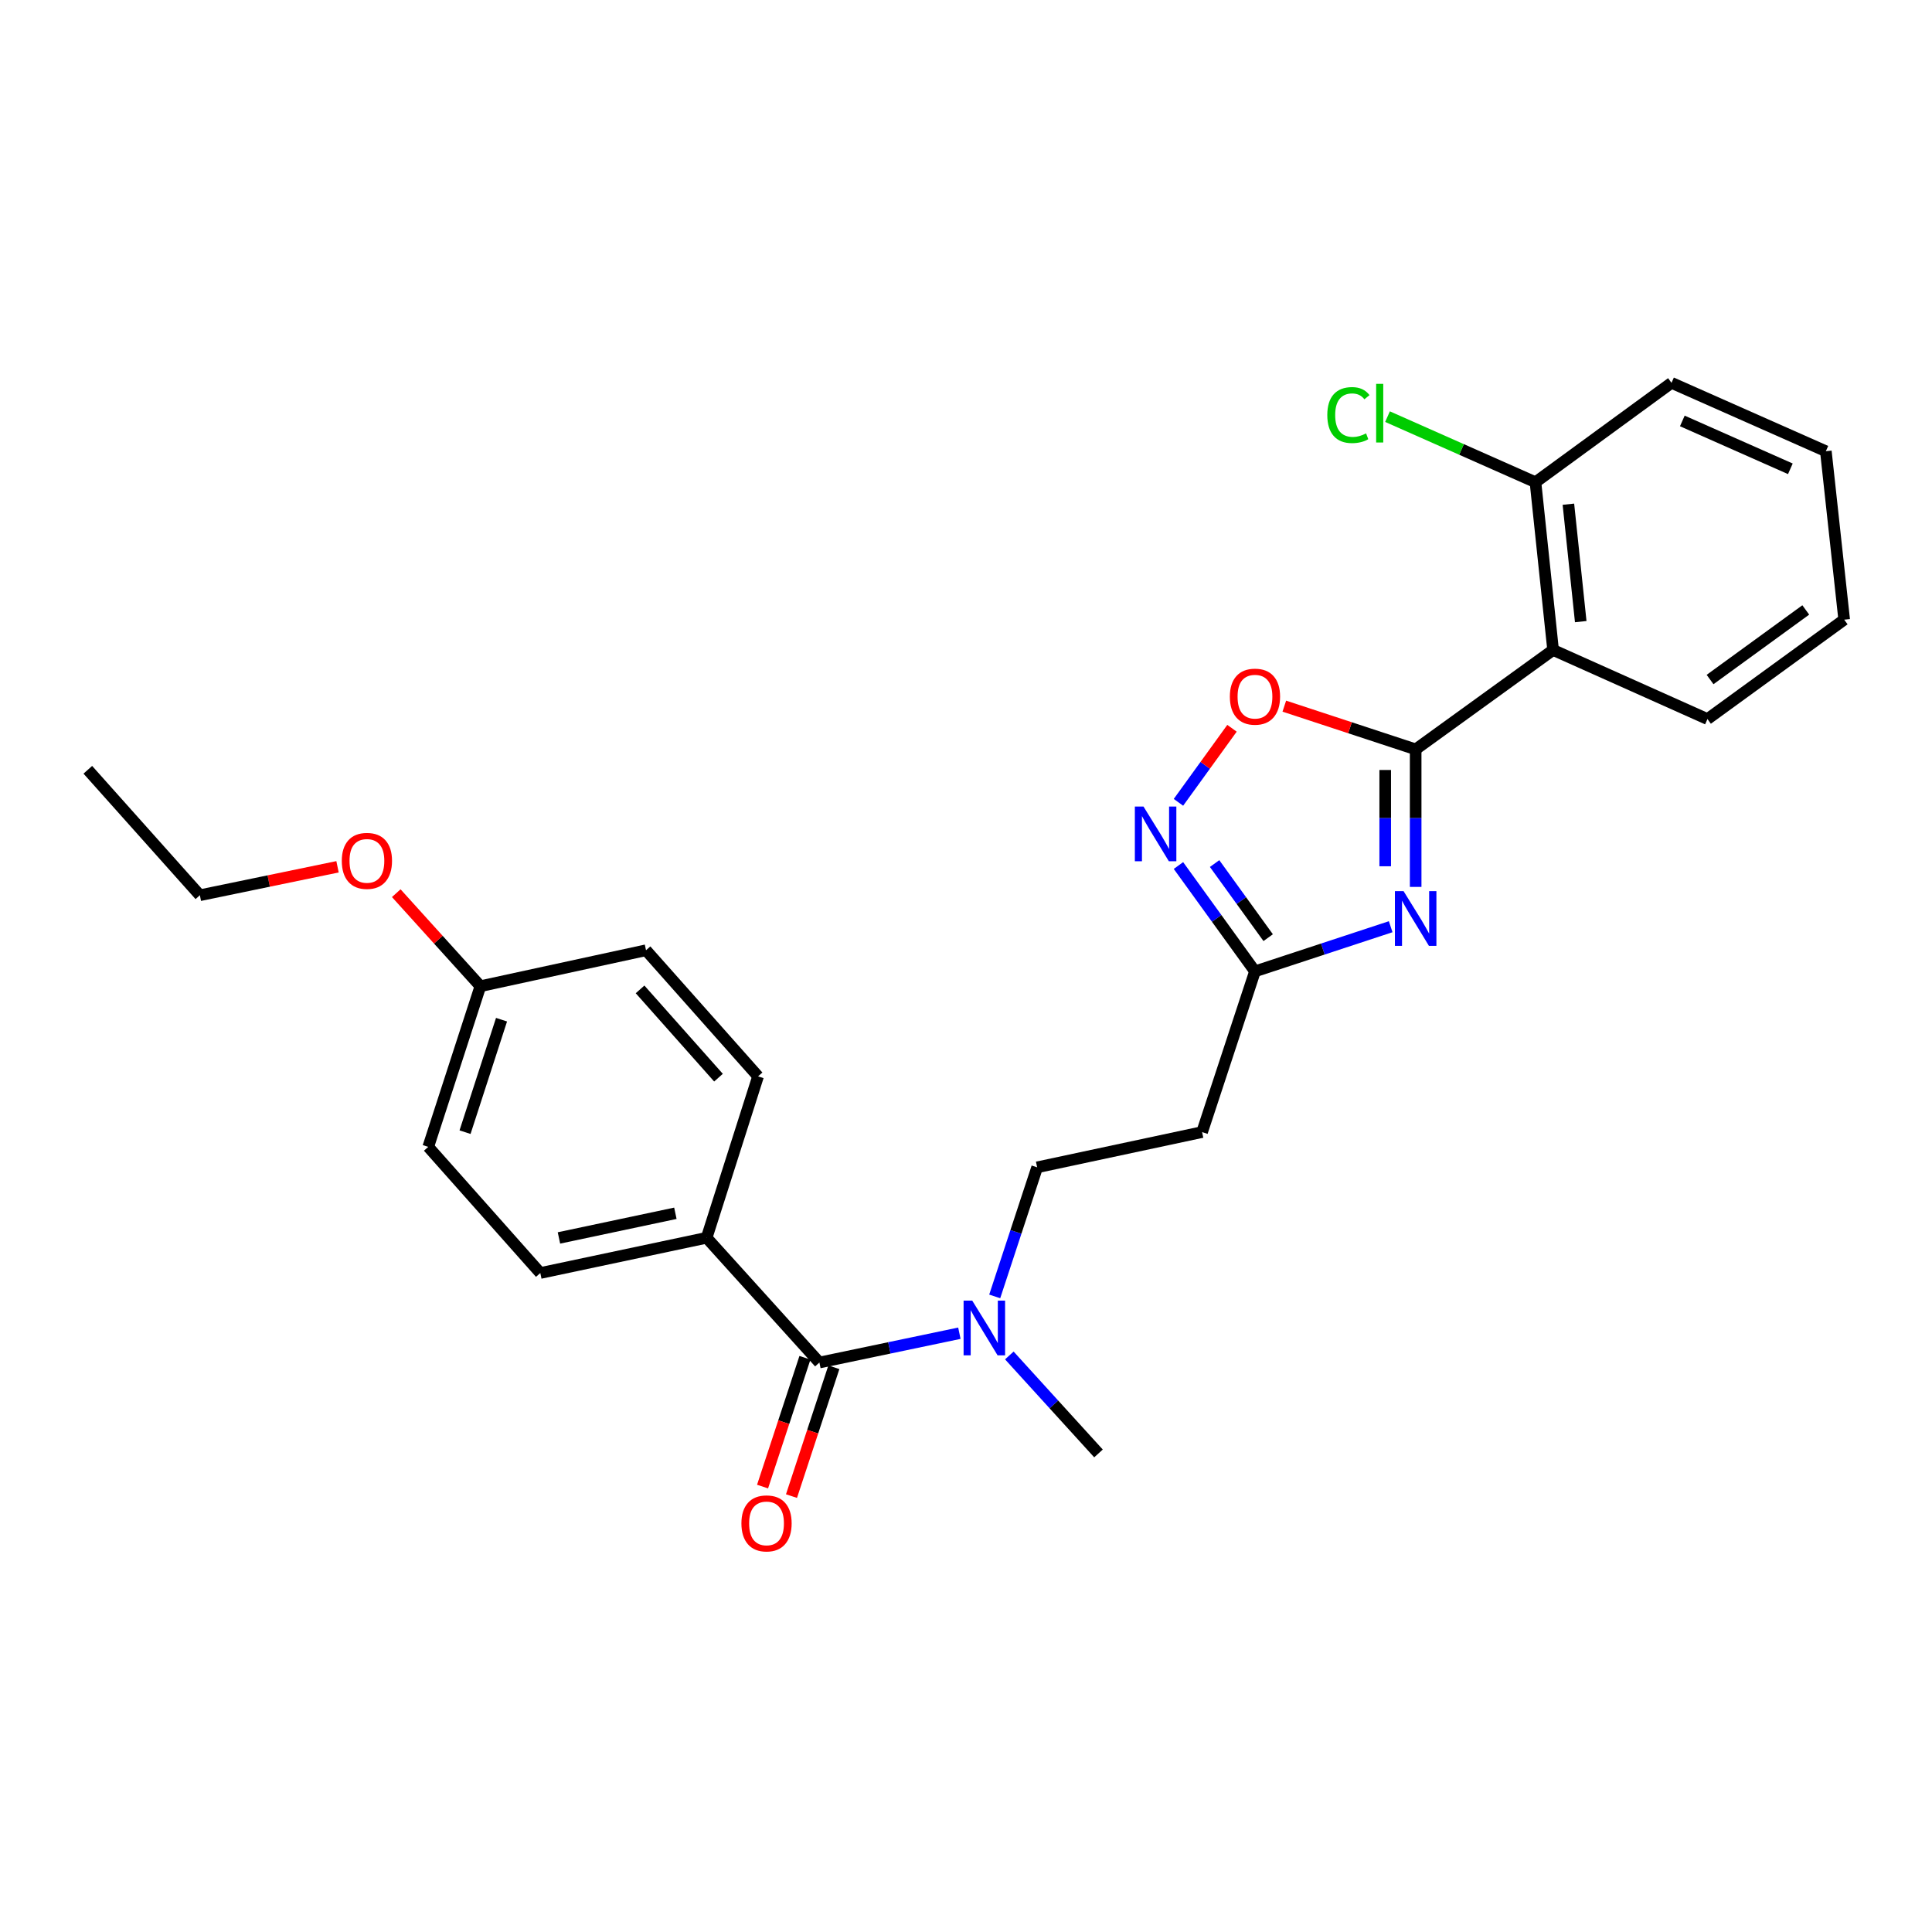<?xml version='1.0' encoding='iso-8859-1'?>
<svg version='1.1' baseProfile='full'
              xmlns='http://www.w3.org/2000/svg'
                      xmlns:rdkit='http://www.rdkit.org/xml'
                      xmlns:xlink='http://www.w3.org/1999/xlink'
                  xml:space='preserve'
width='1000px' height='1000px' viewBox='0 0 1000 1000'>
<!-- END OF HEADER -->
<rect style='opacity:1.0;fill:#FFFFFF;stroke:none' width='1000' height='1000' x='0' y='0'> </rect>
<path class='bond-0' d='M 732.745,387.868 L 732.745,423.465' style='fill:none;fill-rule:evenodd;stroke:#000000;stroke-width:6px;stroke-linecap:butt;stroke-linejoin:miter;stroke-opacity:1' />
<path class='bond-0' d='M 732.745,423.465 L 732.745,459.062' style='fill:none;fill-rule:evenodd;stroke:#0000FF;stroke-width:6px;stroke-linecap:butt;stroke-linejoin:miter;stroke-opacity:1' />
<path class='bond-0' d='M 716.984,398.547 L 716.984,423.465' style='fill:none;fill-rule:evenodd;stroke:#000000;stroke-width:6px;stroke-linecap:butt;stroke-linejoin:miter;stroke-opacity:1' />
<path class='bond-0' d='M 716.984,423.465 L 716.984,448.383' style='fill:none;fill-rule:evenodd;stroke:#0000FF;stroke-width:6px;stroke-linecap:butt;stroke-linejoin:miter;stroke-opacity:1' />
<path class='bond-1' d='M 732.745,387.868 L 803.88,336.426' style='fill:none;fill-rule:evenodd;stroke:#000000;stroke-width:6px;stroke-linecap:butt;stroke-linejoin:miter;stroke-opacity:1' />
<path class='bond-4' d='M 732.745,387.868 L 698.753,376.685' style='fill:none;fill-rule:evenodd;stroke:#000000;stroke-width:6px;stroke-linecap:butt;stroke-linejoin:miter;stroke-opacity:1' />
<path class='bond-4' d='M 698.753,376.685 L 664.76,365.502' style='fill:none;fill-rule:evenodd;stroke:#FF0000;stroke-width:6px;stroke-linecap:butt;stroke-linejoin:miter;stroke-opacity:1' />
<path class='bond-3' d='M 719.816,479.666 L 684.694,491.224' style='fill:none;fill-rule:evenodd;stroke:#0000FF;stroke-width:6px;stroke-linecap:butt;stroke-linejoin:miter;stroke-opacity:1' />
<path class='bond-3' d='M 684.694,491.224 L 649.571,502.782' style='fill:none;fill-rule:evenodd;stroke:#000000;stroke-width:6px;stroke-linecap:butt;stroke-linejoin:miter;stroke-opacity:1' />
<path class='bond-9' d='M 803.88,336.426 L 794.756,249.601' style='fill:none;fill-rule:evenodd;stroke:#000000;stroke-width:6px;stroke-linecap:butt;stroke-linejoin:miter;stroke-opacity:1' />
<path class='bond-9' d='M 818.186,321.755 L 811.799,260.977' style='fill:none;fill-rule:evenodd;stroke:#000000;stroke-width:6px;stroke-linecap:butt;stroke-linejoin:miter;stroke-opacity:1' />
<path class='bond-18' d='M 803.88,336.426 L 883.779,372.186' style='fill:none;fill-rule:evenodd;stroke:#000000;stroke-width:6px;stroke-linecap:butt;stroke-linejoin:miter;stroke-opacity:1' />
<path class='bond-2' d='M 609.963,415.285 L 623.82,396.12' style='fill:none;fill-rule:evenodd;stroke:#0000FF;stroke-width:6px;stroke-linecap:butt;stroke-linejoin:miter;stroke-opacity:1' />
<path class='bond-2' d='M 623.82,396.12 L 637.677,376.955' style='fill:none;fill-rule:evenodd;stroke:#FF0000;stroke-width:6px;stroke-linecap:butt;stroke-linejoin:miter;stroke-opacity:1' />
<path class='bond-26' d='M 609.962,447.994 L 629.767,475.388' style='fill:none;fill-rule:evenodd;stroke:#0000FF;stroke-width:6px;stroke-linecap:butt;stroke-linejoin:miter;stroke-opacity:1' />
<path class='bond-26' d='M 629.767,475.388 L 649.571,502.782' style='fill:none;fill-rule:evenodd;stroke:#000000;stroke-width:6px;stroke-linecap:butt;stroke-linejoin:miter;stroke-opacity:1' />
<path class='bond-26' d='M 628.676,446.978 L 642.539,466.154' style='fill:none;fill-rule:evenodd;stroke:#0000FF;stroke-width:6px;stroke-linecap:butt;stroke-linejoin:miter;stroke-opacity:1' />
<path class='bond-26' d='M 642.539,466.154 L 656.403,485.33' style='fill:none;fill-rule:evenodd;stroke:#000000;stroke-width:6px;stroke-linecap:butt;stroke-linejoin:miter;stroke-opacity:1' />
<path class='bond-6' d='M 649.571,502.782 L 622.2,585.965' style='fill:none;fill-rule:evenodd;stroke:#000000;stroke-width:6px;stroke-linecap:butt;stroke-linejoin:miter;stroke-opacity:1' />
<path class='bond-5' d='M 424.12,705.241 L 460.345,697.657' style='fill:none;fill-rule:evenodd;stroke:#000000;stroke-width:6px;stroke-linecap:butt;stroke-linejoin:miter;stroke-opacity:1' />
<path class='bond-5' d='M 460.345,697.657 L 496.571,690.074' style='fill:none;fill-rule:evenodd;stroke:#0000FF;stroke-width:6px;stroke-linecap:butt;stroke-linejoin:miter;stroke-opacity:1' />
<path class='bond-8' d='M 424.12,705.241 L 365.752,640.673' style='fill:none;fill-rule:evenodd;stroke:#000000;stroke-width:6px;stroke-linecap:butt;stroke-linejoin:miter;stroke-opacity:1' />
<path class='bond-10' d='M 416.634,702.778 L 405.668,736.115' style='fill:none;fill-rule:evenodd;stroke:#000000;stroke-width:6px;stroke-linecap:butt;stroke-linejoin:miter;stroke-opacity:1' />
<path class='bond-10' d='M 405.668,736.115 L 394.702,769.452' style='fill:none;fill-rule:evenodd;stroke:#FF0000;stroke-width:6px;stroke-linecap:butt;stroke-linejoin:miter;stroke-opacity:1' />
<path class='bond-10' d='M 431.606,707.703 L 420.64,741.04' style='fill:none;fill-rule:evenodd;stroke:#000000;stroke-width:6px;stroke-linecap:butt;stroke-linejoin:miter;stroke-opacity:1' />
<path class='bond-10' d='M 420.64,741.04 L 409.674,774.376' style='fill:none;fill-rule:evenodd;stroke:#FF0000;stroke-width:6px;stroke-linecap:butt;stroke-linejoin:miter;stroke-opacity:1' />
<path class='bond-11' d='M 622.2,585.965 L 536.828,604.204' style='fill:none;fill-rule:evenodd;stroke:#000000;stroke-width:6px;stroke-linecap:butt;stroke-linejoin:miter;stroke-opacity:1' />
<path class='bond-7' d='M 514.865,671.021 L 525.847,637.612' style='fill:none;fill-rule:evenodd;stroke:#0000FF;stroke-width:6px;stroke-linecap:butt;stroke-linejoin:miter;stroke-opacity:1' />
<path class='bond-7' d='M 525.847,637.612 L 536.828,604.204' style='fill:none;fill-rule:evenodd;stroke:#000000;stroke-width:6px;stroke-linecap:butt;stroke-linejoin:miter;stroke-opacity:1' />
<path class='bond-20' d='M 522.426,701.583 L 545.502,726.939' style='fill:none;fill-rule:evenodd;stroke:#0000FF;stroke-width:6px;stroke-linecap:butt;stroke-linejoin:miter;stroke-opacity:1' />
<path class='bond-20' d='M 545.502,726.939 L 568.578,752.296' style='fill:none;fill-rule:evenodd;stroke:#000000;stroke-width:6px;stroke-linecap:butt;stroke-linejoin:miter;stroke-opacity:1' />
<path class='bond-12' d='M 365.752,640.673 L 279.662,658.912' style='fill:none;fill-rule:evenodd;stroke:#000000;stroke-width:6px;stroke-linecap:butt;stroke-linejoin:miter;stroke-opacity:1' />
<path class='bond-12' d='M 349.572,627.99 L 289.309,640.758' style='fill:none;fill-rule:evenodd;stroke:#000000;stroke-width:6px;stroke-linecap:butt;stroke-linejoin:miter;stroke-opacity:1' />
<path class='bond-13' d='M 365.752,640.673 L 392.37,557.123' style='fill:none;fill-rule:evenodd;stroke:#000000;stroke-width:6px;stroke-linecap:butt;stroke-linejoin:miter;stroke-opacity:1' />
<path class='bond-14' d='M 794.756,249.601 L 756.465,232.626' style='fill:none;fill-rule:evenodd;stroke:#000000;stroke-width:6px;stroke-linecap:butt;stroke-linejoin:miter;stroke-opacity:1' />
<path class='bond-14' d='M 756.465,232.626 L 718.175,215.651' style='fill:none;fill-rule:evenodd;stroke:#00CC00;stroke-width:6px;stroke-linecap:butt;stroke-linejoin:miter;stroke-opacity:1' />
<path class='bond-21' d='M 794.756,249.601 L 865.172,198.159' style='fill:none;fill-rule:evenodd;stroke:#000000;stroke-width:6px;stroke-linecap:butt;stroke-linejoin:miter;stroke-opacity:1' />
<path class='bond-17' d='M 279.662,658.912 L 221.662,593.618' style='fill:none;fill-rule:evenodd;stroke:#000000;stroke-width:6px;stroke-linecap:butt;stroke-linejoin:miter;stroke-opacity:1' />
<path class='bond-16' d='M 392.37,557.123 L 334.379,491.846' style='fill:none;fill-rule:evenodd;stroke:#000000;stroke-width:6px;stroke-linecap:butt;stroke-linejoin:miter;stroke-opacity:1' />
<path class='bond-16' d='M 371.889,557.799 L 331.295,512.105' style='fill:none;fill-rule:evenodd;stroke:#000000;stroke-width:6px;stroke-linecap:butt;stroke-linejoin:miter;stroke-opacity:1' />
<path class='bond-15' d='M 248.648,510.453 L 334.379,491.846' style='fill:none;fill-rule:evenodd;stroke:#000000;stroke-width:6px;stroke-linecap:butt;stroke-linejoin:miter;stroke-opacity:1' />
<path class='bond-19' d='M 248.648,510.453 L 226.875,486.378' style='fill:none;fill-rule:evenodd;stroke:#000000;stroke-width:6px;stroke-linecap:butt;stroke-linejoin:miter;stroke-opacity:1' />
<path class='bond-19' d='M 226.875,486.378 L 205.101,462.304' style='fill:none;fill-rule:evenodd;stroke:#FF0000;stroke-width:6px;stroke-linecap:butt;stroke-linejoin:miter;stroke-opacity:1' />
<path class='bond-28' d='M 248.648,510.453 L 221.662,593.618' style='fill:none;fill-rule:evenodd;stroke:#000000;stroke-width:6px;stroke-linecap:butt;stroke-linejoin:miter;stroke-opacity:1' />
<path class='bond-28' d='M 259.592,527.792 L 240.701,586.008' style='fill:none;fill-rule:evenodd;stroke:#000000;stroke-width:6px;stroke-linecap:butt;stroke-linejoin:miter;stroke-opacity:1' />
<path class='bond-23' d='M 883.779,372.186 L 954.545,320.735' style='fill:none;fill-rule:evenodd;stroke:#000000;stroke-width:6px;stroke-linecap:butt;stroke-linejoin:miter;stroke-opacity:1' />
<path class='bond-23' d='M 885.126,351.72 L 934.662,315.705' style='fill:none;fill-rule:evenodd;stroke:#000000;stroke-width:6px;stroke-linecap:butt;stroke-linejoin:miter;stroke-opacity:1' />
<path class='bond-22' d='M 174.705,448.652 L 139.08,456.016' style='fill:none;fill-rule:evenodd;stroke:#FF0000;stroke-width:6px;stroke-linecap:butt;stroke-linejoin:miter;stroke-opacity:1' />
<path class='bond-22' d='M 139.08,456.016 L 103.455,463.38' style='fill:none;fill-rule:evenodd;stroke:#000000;stroke-width:6px;stroke-linecap:butt;stroke-linejoin:miter;stroke-opacity:1' />
<path class='bond-27' d='M 865.172,198.159 L 945.054,233.551' style='fill:none;fill-rule:evenodd;stroke:#000000;stroke-width:6px;stroke-linecap:butt;stroke-linejoin:miter;stroke-opacity:1' />
<path class='bond-27' d='M 870.77,217.877 L 926.687,242.652' style='fill:none;fill-rule:evenodd;stroke:#000000;stroke-width:6px;stroke-linecap:butt;stroke-linejoin:miter;stroke-opacity:1' />
<path class='bond-24' d='M 103.455,463.38 L 45.455,398.436' style='fill:none;fill-rule:evenodd;stroke:#000000;stroke-width:6px;stroke-linecap:butt;stroke-linejoin:miter;stroke-opacity:1' />
<path class='bond-25' d='M 954.545,320.735 L 945.054,233.551' style='fill:none;fill-rule:evenodd;stroke:#000000;stroke-width:6px;stroke-linecap:butt;stroke-linejoin:miter;stroke-opacity:1' />
<path  class='atom-1' d='M 726.485 461.251
L 735.765 476.251
Q 736.685 477.731, 738.165 480.411
Q 739.645 483.091, 739.725 483.251
L 739.725 461.251
L 743.485 461.251
L 743.485 489.571
L 739.605 489.571
L 729.645 473.171
Q 728.485 471.251, 727.245 469.051
Q 726.045 466.851, 725.685 466.171
L 725.685 489.571
L 722.005 489.571
L 722.005 461.251
L 726.485 461.251
' fill='#0000FF'/>
<path  class='atom-3' d='M 591.878 417.479
L 601.158 432.479
Q 602.078 433.959, 603.558 436.639
Q 605.038 439.319, 605.118 439.479
L 605.118 417.479
L 608.878 417.479
L 608.878 445.799
L 604.998 445.799
L 595.038 429.399
Q 593.878 427.479, 592.638 425.279
Q 591.438 423.079, 591.078 422.399
L 591.078 445.799
L 587.398 445.799
L 587.398 417.479
L 591.878 417.479
' fill='#0000FF'/>
<path  class='atom-5' d='M 636.571 360.585
Q 636.571 353.785, 639.931 349.985
Q 643.291 346.185, 649.571 346.185
Q 655.851 346.185, 659.211 349.985
Q 662.571 353.785, 662.571 360.585
Q 662.571 367.465, 659.171 371.385
Q 655.771 375.265, 649.571 375.265
Q 643.331 375.265, 639.931 371.385
Q 636.571 367.505, 636.571 360.585
M 649.571 372.065
Q 653.891 372.065, 656.211 369.185
Q 658.571 366.265, 658.571 360.585
Q 658.571 355.025, 656.211 352.225
Q 653.891 349.385, 649.571 349.385
Q 645.251 349.385, 642.891 352.185
Q 640.571 354.985, 640.571 360.585
Q 640.571 366.305, 642.891 369.185
Q 645.251 372.065, 649.571 372.065
' fill='#FF0000'/>
<path  class='atom-8' d='M 503.232 673.209
L 512.512 688.209
Q 513.432 689.689, 514.912 692.369
Q 516.392 695.049, 516.472 695.209
L 516.472 673.209
L 520.232 673.209
L 520.232 701.529
L 516.352 701.529
L 506.392 685.129
Q 505.232 683.209, 503.992 681.009
Q 502.792 678.809, 502.432 678.129
L 502.432 701.529
L 498.752 701.529
L 498.752 673.209
L 503.232 673.209
' fill='#0000FF'/>
<path  class='atom-11' d='M 383.757 788.503
Q 383.757 781.703, 387.117 777.903
Q 390.477 774.103, 396.757 774.103
Q 403.037 774.103, 406.397 777.903
Q 409.757 781.703, 409.757 788.503
Q 409.757 795.383, 406.357 799.303
Q 402.957 803.183, 396.757 803.183
Q 390.517 803.183, 387.117 799.303
Q 383.757 795.423, 383.757 788.503
M 396.757 799.983
Q 401.077 799.983, 403.397 797.103
Q 405.757 794.183, 405.757 788.503
Q 405.757 782.943, 403.397 780.143
Q 401.077 777.303, 396.757 777.303
Q 392.437 777.303, 390.077 780.103
Q 387.757 782.903, 387.757 788.503
Q 387.757 794.223, 390.077 797.103
Q 392.437 799.983, 396.757 799.983
' fill='#FF0000'/>
<path  class='atom-15' d='M 687.01 214.838
Q 687.01 207.798, 690.29 204.118
Q 693.61 200.398, 699.89 200.398
Q 705.73 200.398, 708.85 204.518
L 706.21 206.678
Q 703.93 203.678, 699.89 203.678
Q 695.61 203.678, 693.33 206.558
Q 691.09 209.398, 691.09 214.838
Q 691.09 220.438, 693.41 223.318
Q 695.77 226.198, 700.33 226.198
Q 703.45 226.198, 707.09 224.318
L 708.21 227.318
Q 706.73 228.278, 704.49 228.838
Q 702.25 229.398, 699.77 229.398
Q 693.61 229.398, 690.29 225.638
Q 687.01 221.878, 687.01 214.838
' fill='#00CC00'/>
<path  class='atom-15' d='M 712.29 198.678
L 715.97 198.678
L 715.97 229.038
L 712.29 229.038
L 712.29 198.678
' fill='#00CC00'/>
<path  class='atom-20' d='M 176.912 445.589
Q 176.912 438.789, 180.272 434.989
Q 183.632 431.189, 189.912 431.189
Q 196.192 431.189, 199.552 434.989
Q 202.912 438.789, 202.912 445.589
Q 202.912 452.469, 199.512 456.389
Q 196.112 460.269, 189.912 460.269
Q 183.672 460.269, 180.272 456.389
Q 176.912 452.509, 176.912 445.589
M 189.912 457.069
Q 194.232 457.069, 196.552 454.189
Q 198.912 451.269, 198.912 445.589
Q 198.912 440.029, 196.552 437.229
Q 194.232 434.389, 189.912 434.389
Q 185.592 434.389, 183.232 437.189
Q 180.912 439.989, 180.912 445.589
Q 180.912 451.309, 183.232 454.189
Q 185.592 457.069, 189.912 457.069
' fill='#FF0000'/>
</svg>

